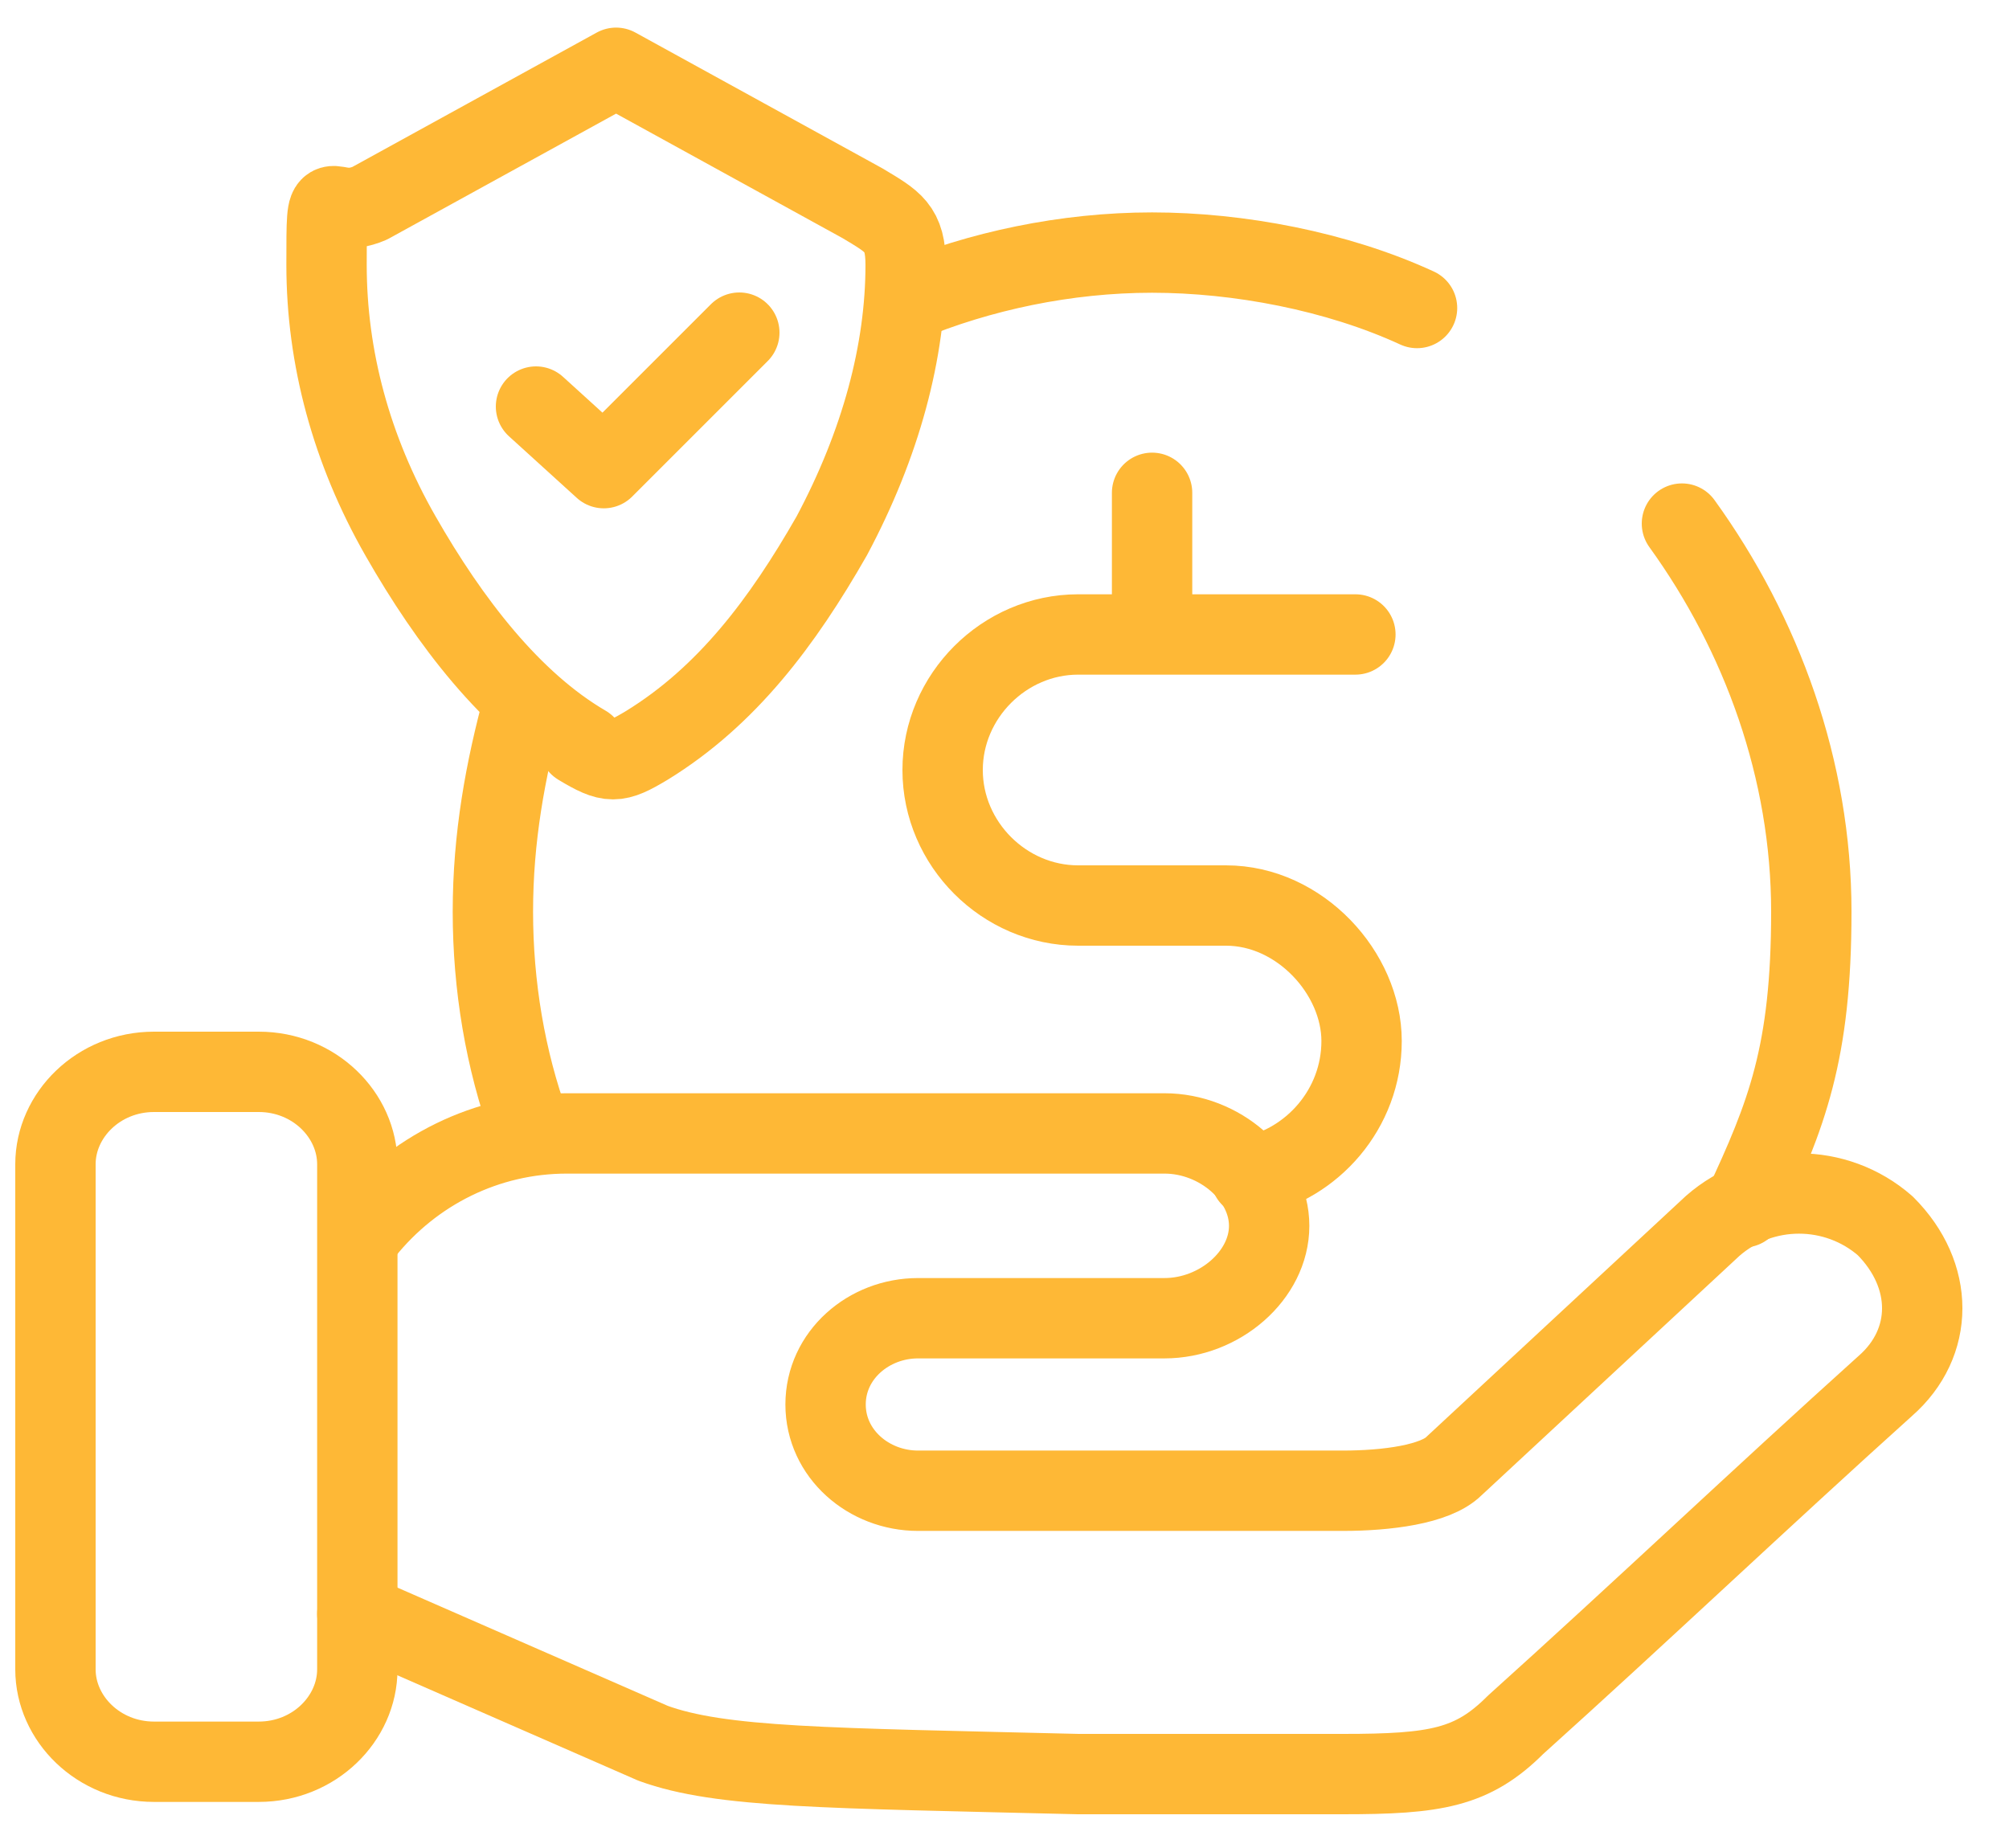 <svg width="50" height="46" viewBox="0 0 50 46" fill="none" xmlns="http://www.w3.org/2000/svg">
<path d="M28.673 12.267V15.487" stroke="#FEB836" stroke-width="2" stroke-linecap="round" stroke-linejoin="round"/>
<path d="M31.127 29.287C32.66 28.98 33.887 27.6 33.887 25.913C33.887 24.227 32.353 22.54 30.513 22.54H26.833C24.993 22.54 23.46 21.007 23.46 19.167C23.46 17.327 24.993 15.793 26.833 15.793H33.733" stroke="#FEB836" stroke-width="2" stroke-linecap="round" stroke-linejoin="round"/>
<path d="M8.893 40.173L16.253 43.393C17.94 44.007 20.547 44.007 26.833 44.16H33.427C35.727 44.16 36.647 44.007 37.72 42.933C40.787 40.173 43.853 37.26 46.92 34.5C48.147 33.427 48.147 31.74 46.92 30.513C45.693 29.44 43.853 29.44 42.627 30.513L36.187 36.493C35.727 36.953 34.5 37.107 33.427 37.107H22.847C21.62 37.107 20.547 36.187 20.547 34.96C20.547 33.733 21.62 32.813 22.847 32.813H28.98C30.36 32.813 31.587 31.74 31.587 30.513C31.587 29.287 30.36 28.213 28.98 28.213H14.107C12.113 28.213 10.273 29.133 9.047 30.667" stroke="#FEB836" stroke-width="2" stroke-linecap="round" stroke-linejoin="round"/>
<path d="M8.893 41.553V28.98C8.893 27.753 7.82 26.68 6.44 26.68H3.833C2.453 26.68 1.38 27.753 1.38 28.98V41.553C1.38 42.78 2.453 43.853 3.833 43.853H6.44C7.82 43.853 8.893 42.78 8.893 41.553Z" stroke="#FEB836" stroke-width="2" stroke-linecap="round" stroke-linejoin="round"/>
<path d="M14.567 18.553C12.727 17.48 11.193 15.487 9.967 13.34C8.74 11.193 8.127 8.893 8.127 6.593C8.127 4.293 8.127 5.52 9.2 5.06L15.333 1.687L21.467 5.06C22.233 5.52 22.54 5.673 22.54 6.593C22.54 8.74 21.927 11.04 20.7 13.34C19.473 15.487 18.093 17.327 16.1 18.553C15.333 19.013 15.18 19.013 14.413 18.553H14.567Z" stroke="#FEB836" stroke-width="2" stroke-linecap="round" stroke-linejoin="round"/>
<path d="M13.187 28.06C12.573 26.373 12.267 24.533 12.267 22.693C12.267 20.853 12.573 19.167 13.033 17.48M41.86 13.033C43.853 15.793 45.08 19.167 45.08 22.693C45.08 26.22 44.467 27.753 43.393 30.053M22.54 7.513C24.38 6.747 26.527 6.287 28.673 6.287C30.82 6.287 33.273 6.747 35.267 7.667" stroke="#FEB836" stroke-width="2" stroke-linecap="round" stroke-linejoin="round"/>
<path d="M13.34 10.12L15.027 11.653L18.4 8.28" stroke="#FEB836" stroke-width="2" stroke-linecap="round" stroke-linejoin="round"/>
</svg>
